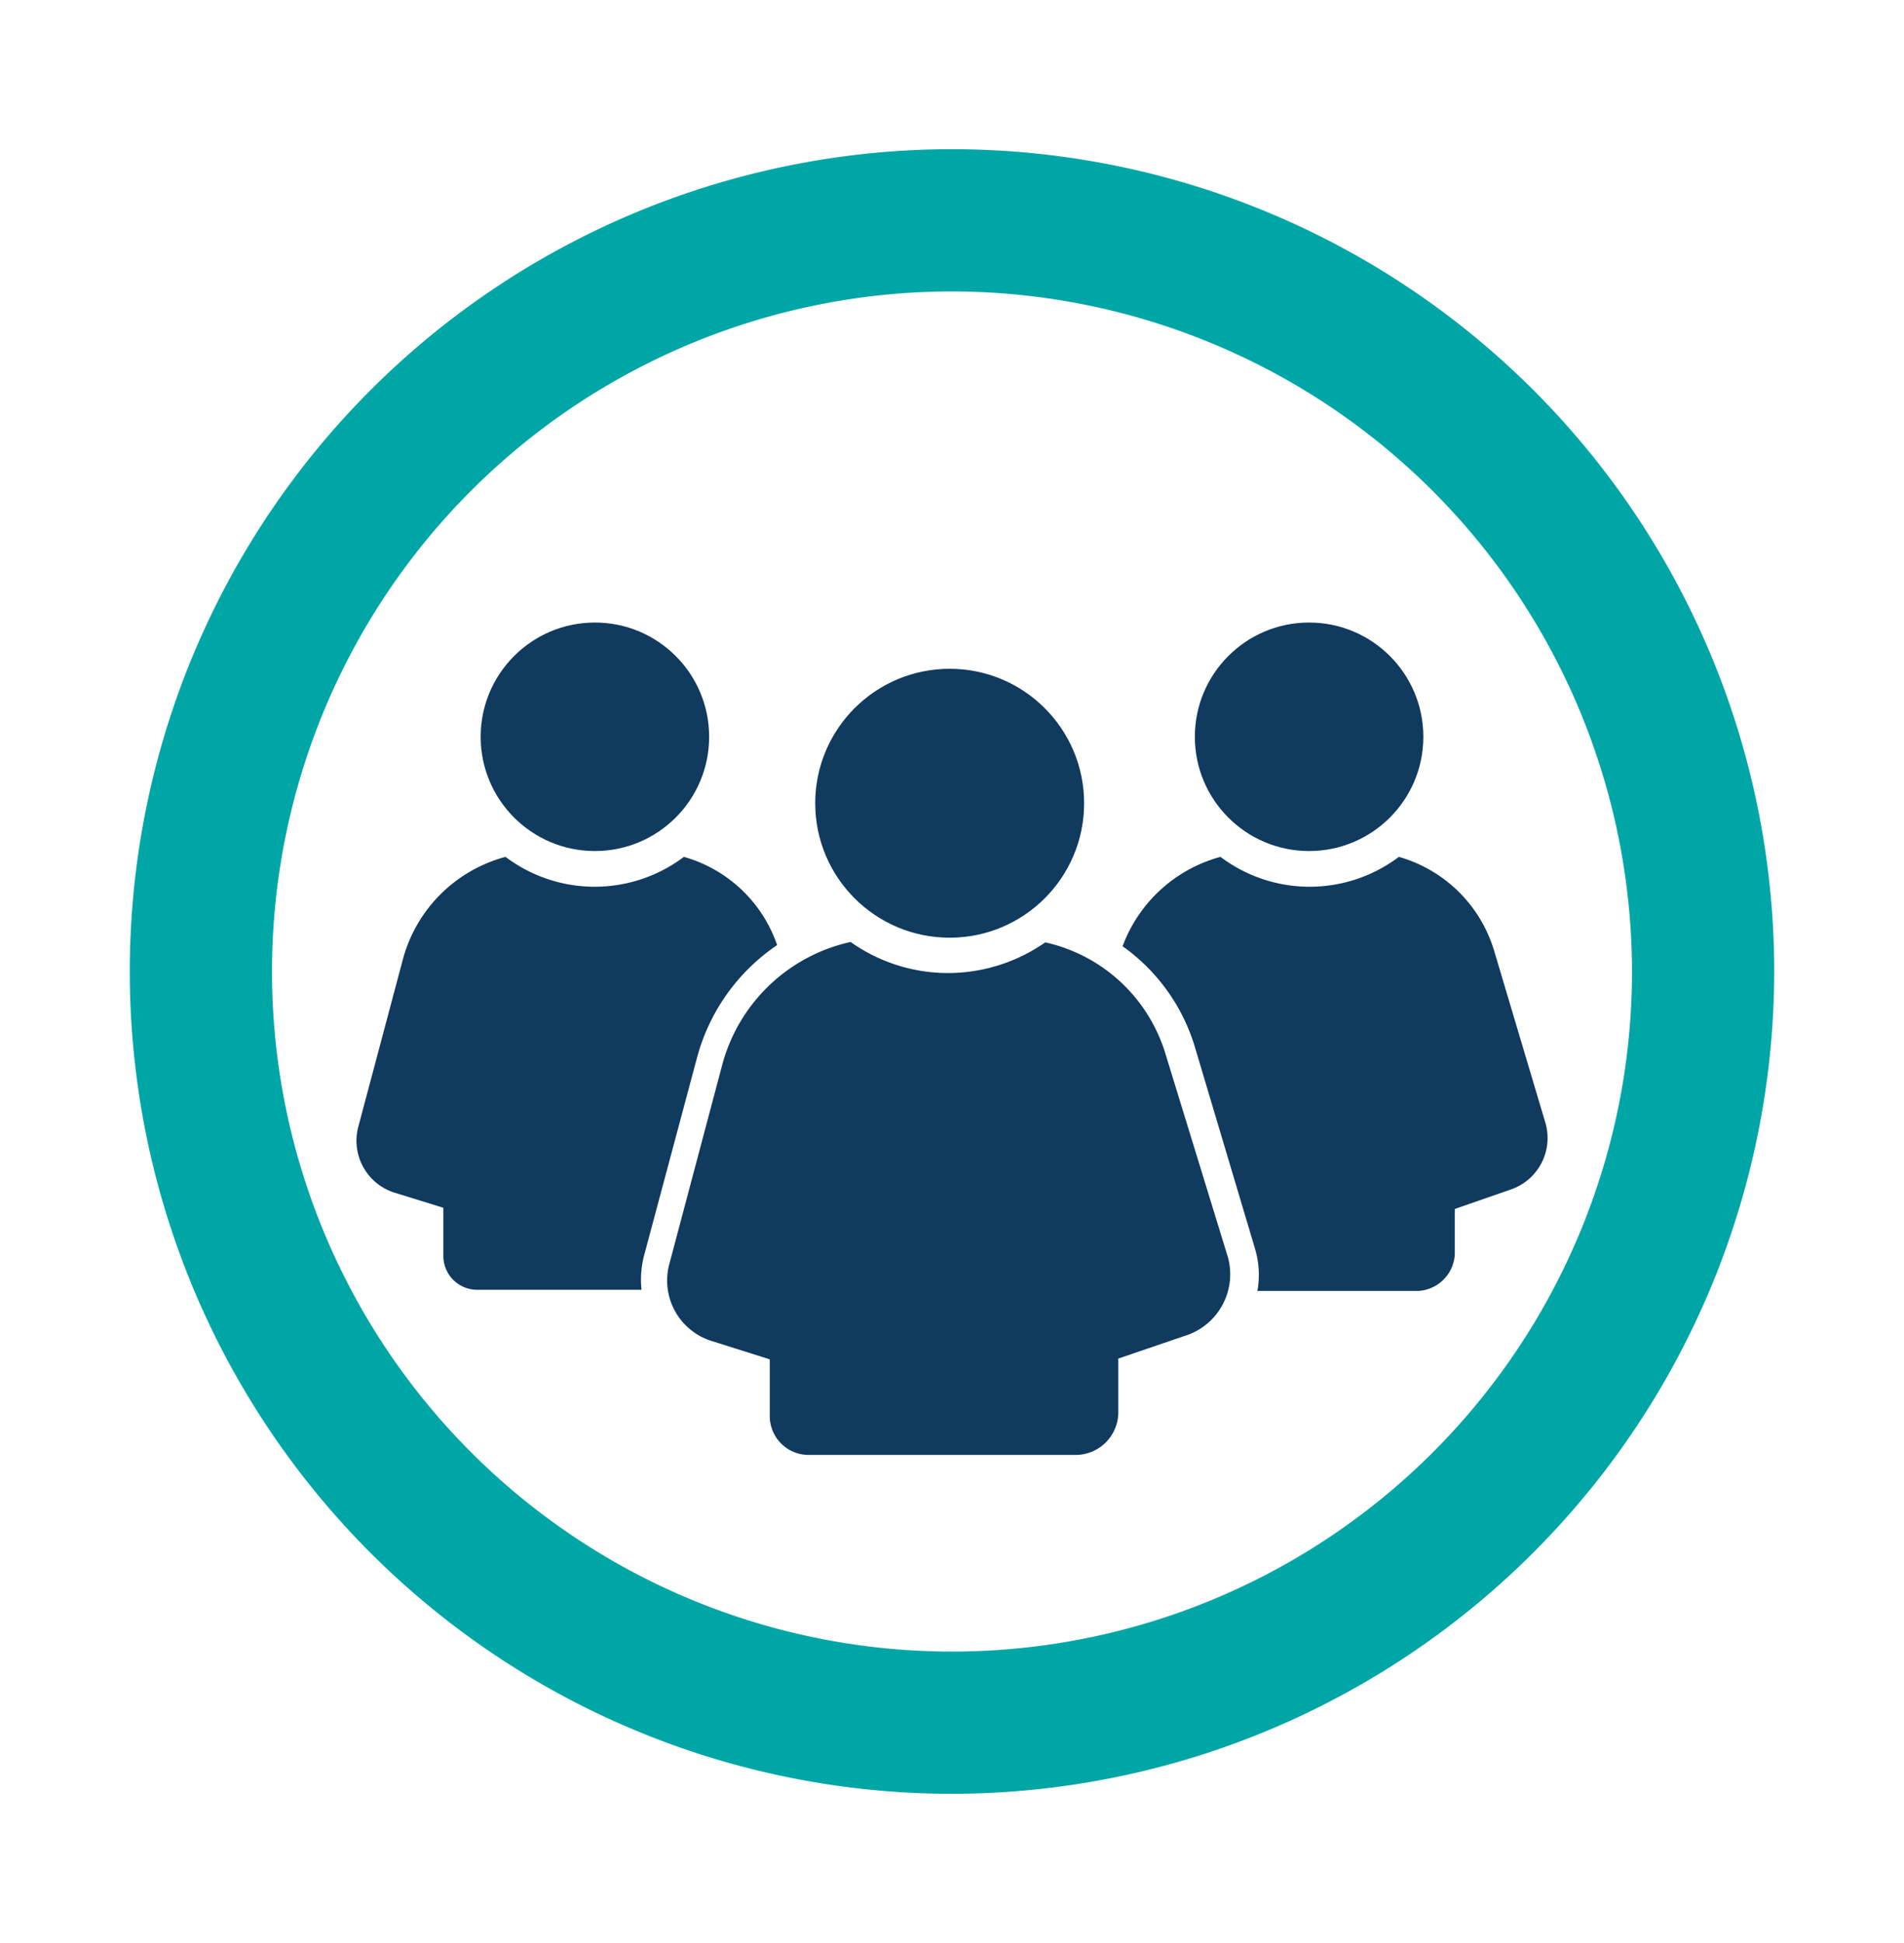 <svg id="Laag_1" data-name="Laag 1" xmlns="http://www.w3.org/2000/svg" viewBox="0 0 49 50"><defs><style>.cls-1{fill:#103a5e;}.cls-2{fill:#00a6a6;}.cls-3{fill:none;}</style></defs><path class="cls-1" d="M39.77,28.89l-1.32-4.43A3.58,3.58,0,0,0,36,22.05a3.81,3.81,0,0,1-4.59,0,3.72,3.72,0,0,0-2.52,2.3,4.91,4.91,0,0,1,1.86,2.59l1.55,5.2a2.34,2.34,0,0,1,.06,1.08h4.14a1,1,0,0,0,.94-.94l0-1.17,1.44-.5A1.4,1.4,0,0,0,39.77,28.89Z"/><path class="cls-1" d="M31.6,32.35,30,27.14a4.18,4.18,0,0,0-3.1-2.89,4.39,4.39,0,0,1-2.5.79,4.34,4.34,0,0,1-2.51-.8,4.4,4.4,0,0,0-3.3,3.15l-1.36,5.12a1.63,1.63,0,0,0,1.09,2l1.49.47v1.46a1,1,0,0,0,1,1h6.87a1.1,1.1,0,0,0,1.1-1.1l0-1.38,1.7-.58A1.66,1.66,0,0,0,31.6,32.35Z"/><path class="cls-2" d="M24.5,46.16A21.16,21.16,0,1,1,45.66,25,21.18,21.18,0,0,1,24.5,46.16Zm0-38.66A17.5,17.5,0,1,0,42,25,17.52,17.52,0,0,0,24.5,7.5Z"/><circle class="cls-1" cx="15.31" cy="18.96" r="2.94"/><circle class="cls-1" cx="24.44" cy="20.67" r="3.46"/><circle class="cls-1" cx="33.69" cy="18.96" r="2.94"/><path class="cls-1" d="M16.57,32.33l1.37-5.12A5.08,5.08,0,0,1,20,24.32a3.56,3.56,0,0,0-2.4-2.27,3.81,3.81,0,0,1-4.59,0,3.73,3.73,0,0,0-2.64,2.63L9.22,29a1.4,1.4,0,0,0,.93,1.69l1.26.39v1.25a.87.87,0,0,0,.86.86h4.24A2.45,2.45,0,0,1,16.57,32.33Z"/><rect class="cls-3" width="49" height="50"/></svg>